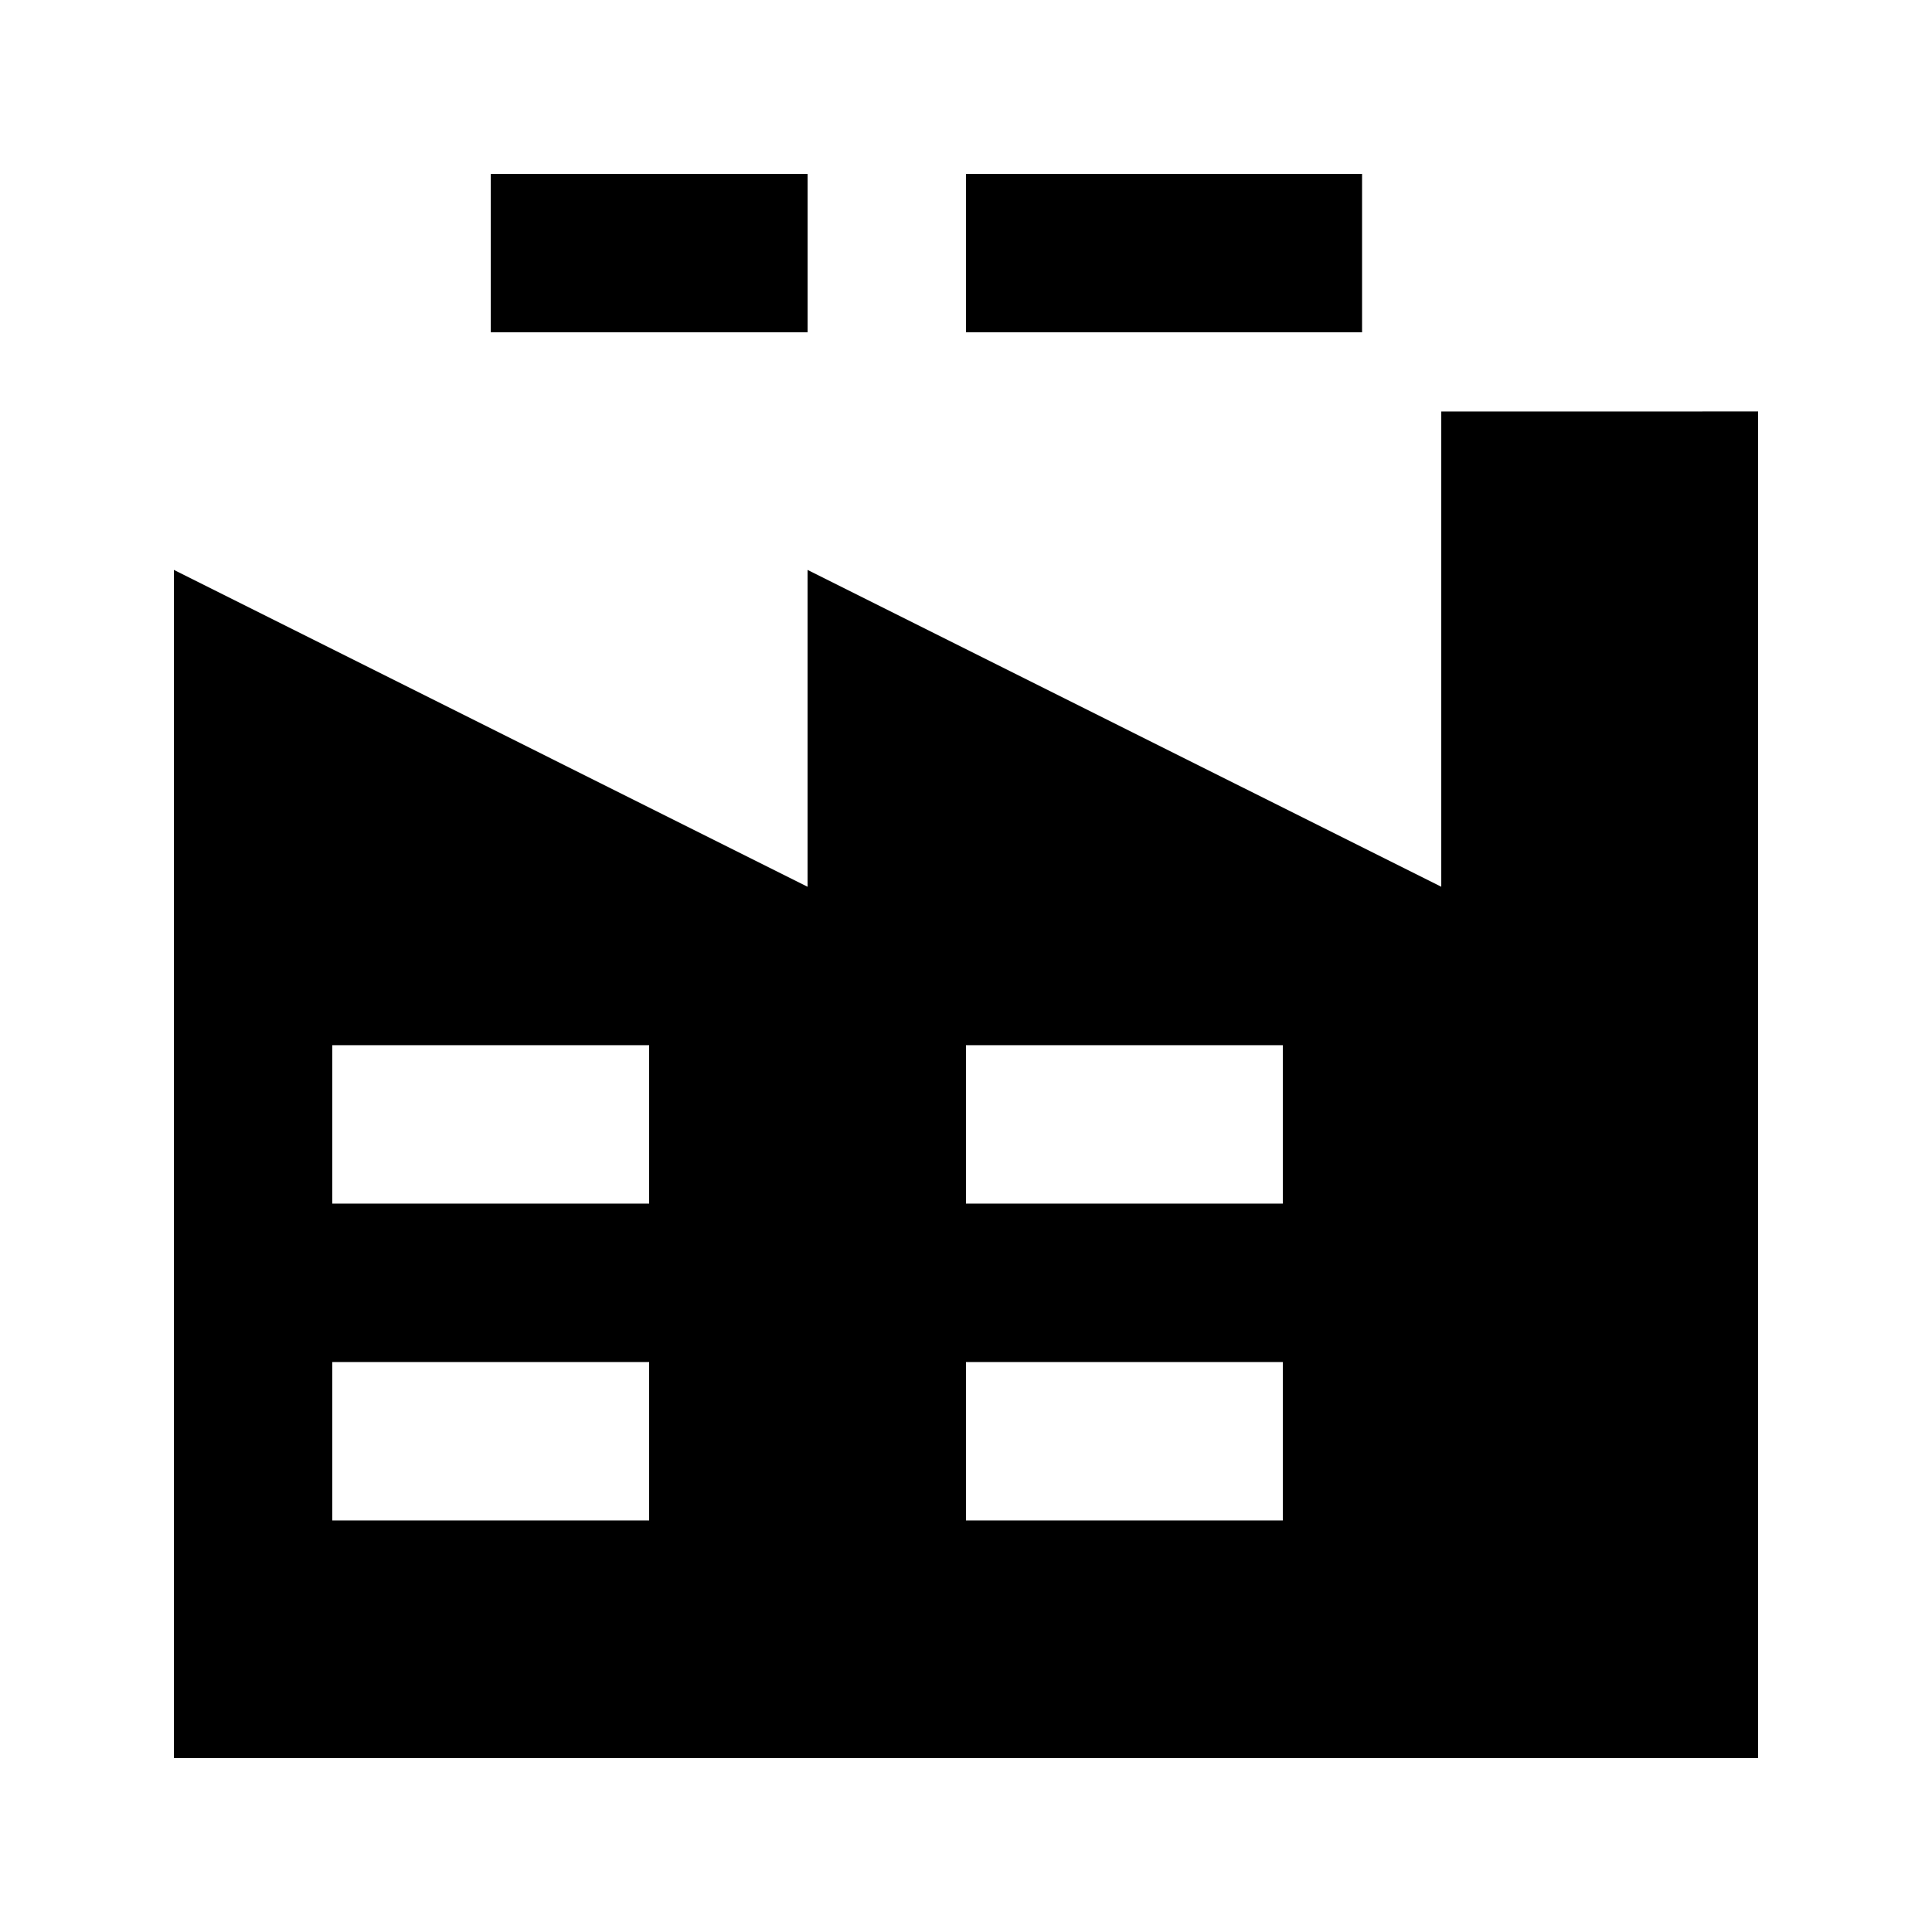 <?xml version="1.0" encoding="UTF-8"?>
<!-- Uploaded to: SVG Repo, www.svgrepo.com, Generator: SVG Repo Mixer Tools -->
<svg fill="#000000" width="800px" height="800px" version="1.1" viewBox="144 144 512 512" xmlns="http://www.w3.org/2000/svg">
 <g>
  <path d="m400 190.08h104.96v41.984h-104.96z"/>
  <path d="m274.05 190.08h83.969v41.984h-83.969z"/>
  <path d="m525.95 253.05v125.95l-167.94-83.969v83.969l-167.93-83.969v314.88h419.84l-0.004-356.87zm-209.92 293.89h-83.969v-41.984h83.969zm0-83.965h-83.969v-41.984h83.969zm167.93 83.965h-83.969v-41.984h83.969zm0-83.965h-83.969v-41.984h83.969z"/>
 </g>
</svg>